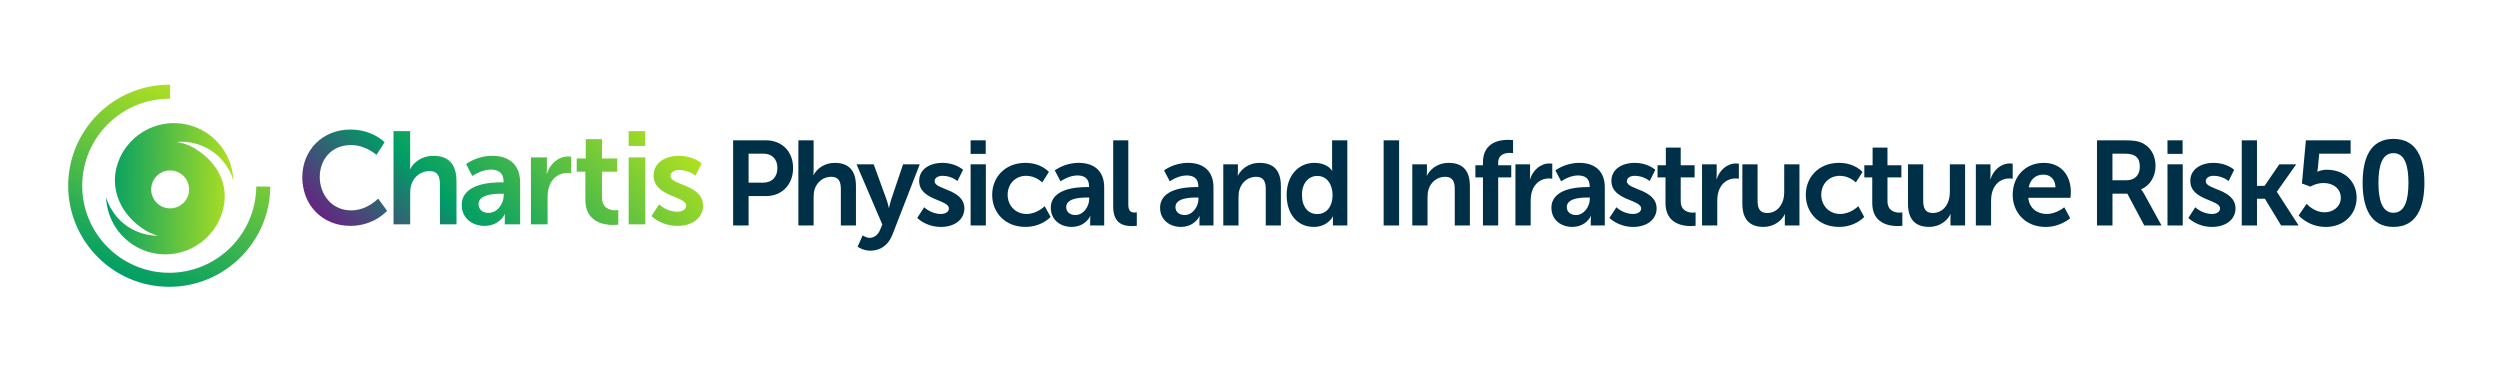<?xml version="1.0" encoding="UTF-8"?>
<svg id="Layer_1" data-name="Layer 1" xmlns="http://www.w3.org/2000/svg" xmlns:xlink="http://www.w3.org/1999/xlink" viewBox="0 0 1771.84 270.98">
  <defs>
    <style>
      .cls-1 {
        fill: url(#linear-gradient-3);
      }

      .cls-2 {
        fill: url(#linear-gradient-2);
      }

      .cls-3 {
        fill: #003047;
      }

      .cls-4 {
        fill: url(#linear-gradient);
      }
    </style>
    <linearGradient id="linear-gradient" x1="70.13" y1="183.02" x2="168.28" y2="84.86" gradientTransform="translate(-43.6 58.36) rotate(-23.73)" gradientUnits="userSpaceOnUse">
      <stop offset="0" stop-color="#009e66"/>
      <stop offset="1" stop-color="#b0e021"/>
    </linearGradient>
    <linearGradient id="linear-gradient-2" x1="186.56" y1="157.76" x2="276.65" y2="157.76" gradientTransform="translate(-109.96 -26.03) rotate(.5)" xlink:href="#linear-gradient"/>
    <linearGradient id="linear-gradient-3" x1="280.53" y1="206.96" x2="434.47" y2="53.02" gradientUnits="userSpaceOnUse">
      <stop offset="0" stop-color="#662482"/>
      <stop offset=".33" stop-color="#009e66"/>
      <stop offset="1" stop-color="#b0e021"/>
    </linearGradient>
  </defs>
  <g>
    <path class="cls-4" d="M119.33,203.26c-39.49-.35-71.33-32.75-70.99-72.24.35-39.49,32.75-71.33,72.24-70.99l-.09,9.95c-34-.3-61.91,27.12-62.21,61.13-.3,34,27.12,61.91,61.13,62.21,34,.3,61.91-27.12,62.21-61.13l9.95.09c-.35,39.49-32.75,71.33-72.24,70.99Z"/>
    <path class="cls-2" d="M140.71,106.94c.35.41-.34-.41,0,0-1.82-1.34-3.81-2.52-5.94-3.5-3.14-1.45-6.39-2.37-9.65-2.81,6.49-.59,13.22.44,19.56,3.37,10.36,4.77,17.59,13.58,20.68,23.7-.61-15.31-9.58-29.74-24.45-36.59-21.12-9.73-46.14-.5-55.87,20.63-8.67,18.83-1.04,38.41,15.43,49.81.03.02.06.04.09.07.09.06.17.12.26.18,0,0,0,0,0,0,1.72,1.23,3.58,2.33,5.58,3.25,1.83.84,3.71,1.5,5.59,2-5.41.01-10.91-1.11-16.15-3.53-10.36-4.77-17.59-13.58-20.68-23.7.61,15.31,9.58,29.74,24.45,36.59,21.12,9.73,46.14.5,55.87-20.63,8.74-18.97,1.95-37.46-14.77-48.83ZM108.37,128.61c3.11-6.74,11.09-9.69,17.84-6.59s9.69,11.09,6.59,17.84-11.09,9.69-17.84,6.59-9.69-11.09-6.59-17.84Z"/>
  </g>
  <g>
    <path class="cls-3" d="M519.6,99.45h23.29c11.31,0,19.21,7.91,19.21,19.64s-7.91,19.89-19.21,19.89h-12.33v20.83h-10.97v-60.35ZM540.85,129.46c6.38,0,10.12-4.08,10.12-10.37s-3.74-10.2-9.95-10.2h-10.46v20.57h10.29Z"/>
    <path class="cls-3" d="M565.84,99.45h10.8v20.91c0,2.12-.17,3.66-.17,3.66h.17c2.13-4.17,7.4-8.59,14.96-8.59,9.61,0,15.05,5.02,15.05,16.49v27.88h-10.71v-25.67c0-5.27-1.36-8.84-6.89-8.84s-10.12,3.74-11.73,9.01c-.51,1.7-.68,3.57-.68,5.61v19.89h-10.8v-60.35Z"/>
    <path class="cls-3" d="M611.4,166.78s2.38,1.79,4.85,1.79c2.98,0,5.87-1.79,7.48-5.61l1.61-3.83-18.28-42.67h12.16l9.1,24.99c.85,2.29,1.61,5.87,1.61,5.87h.17s.68-3.4,1.44-5.7l8.5-25.16h11.82l-19.38,49.9c-3.06,7.91-9.1,11.31-15.64,11.31-5.19,0-9.01-2.81-9.01-2.81l3.57-8.08Z"/>
    <path class="cls-3" d="M655,146.88s4.76,4.76,11.82,4.76c3.06,0,5.7-1.36,5.7-3.91,0-6.46-21.08-5.61-21.08-19.55,0-8.08,7.23-12.75,16.58-12.75s14.54,4.93,14.54,4.93l-4,7.99s-4-3.74-10.63-3.74c-2.81,0-5.53,1.19-5.53,3.91,0,6.12,21.08,5.36,21.08,19.3,0,7.23-6.29,13.01-16.58,13.01-10.8,0-16.83-6.38-16.83-6.38l4.93-7.57Z"/>
    <path class="cls-3" d="M687.9,99.45h10.71v9.61h-10.71v-9.61ZM687.9,116.45h10.8v43.35h-10.8v-43.35Z"/>
    <path class="cls-3" d="M726.74,115.43c11.31,0,16.66,6.46,16.66,6.46l-4.76,7.4s-4.51-4.68-11.31-4.68c-7.99,0-13.18,6.04-13.18,13.43s5.27,13.6,13.52,13.6c7.31,0,12.75-5.53,12.75-5.53l4.17,7.65s-6.21,7.06-17.85,7.06c-14.37,0-23.55-10.12-23.55-22.7s9.18-22.7,23.55-22.7Z"/>
    <path class="cls-3" d="M770.43,132.6h1.44v-.6c0-5.7-3.57-7.65-8.33-7.65-6.21,0-11.9,4.17-11.9,4.17l-4.08-7.74s6.72-5.36,17-5.36c11.39,0,18.02,6.29,18.02,17.26v27.12h-9.95v-3.57c0-1.7.17-3.06.17-3.06h-.17c.08,0-3.31,7.65-13.18,7.65-7.74,0-14.71-4.85-14.71-13.52,0-13.77,18.62-14.71,25.67-14.71ZM762.19,152.41c5.7,0,9.78-6.12,9.78-11.39v-1.02h-1.87c-5.53,0-14.45.77-14.45,6.8,0,2.89,2.12,5.61,6.55,5.61Z"/>
    <path class="cls-3" d="M788.96,99.45h10.71v45.22c0,4.76,1.61,5.95,4.42,5.95.85,0,1.61-.08,1.61-.08v9.44s-1.61.25-3.4.25c-5.95,0-13.35-1.53-13.35-13.94v-46.84Z"/>
    <path class="cls-3" d="M847.87,132.6h1.45v-.6c0-5.7-3.57-7.65-8.33-7.65-6.21,0-11.9,4.17-11.9,4.17l-4.08-7.74s6.71-5.36,17-5.36c11.39,0,18.02,6.29,18.02,17.26v27.12h-9.95v-3.57c0-1.7.17-3.06.17-3.06h-.17c.08,0-3.31,7.65-13.18,7.65-7.74,0-14.71-4.85-14.71-13.52,0-13.77,18.62-14.71,25.67-14.71ZM839.62,152.41c5.7,0,9.78-6.12,9.78-11.39v-1.02h-1.87c-5.53,0-14.45.77-14.45,6.8,0,2.89,2.12,5.61,6.55,5.61Z"/>
    <path class="cls-3" d="M866.99,116.45h10.37v5.02c0,1.61-.17,2.98-.17,2.98h.17c1.87-3.66,6.63-9.01,15.39-9.01,9.61,0,15.05,5.02,15.05,16.49v27.88h-10.71v-25.67c0-5.27-1.36-8.84-6.89-8.84s-10.03,3.66-11.65,8.84c-.59,1.79-.76,3.74-.76,5.78v19.89h-10.8v-43.35Z"/>
    <path class="cls-3" d="M931.51,115.43c9.52,0,12.5,5.53,12.5,5.53h.17s-.08-1.1-.08-2.47v-19.04h10.8v60.35h-10.2v-3.57c0-1.62.17-2.81.17-2.81h-.17s-3.66,7.4-13.6,7.4c-11.73,0-19.21-9.27-19.21-22.7s8.16-22.7,19.64-22.7ZM933.55,151.73c5.61,0,10.88-4.08,10.88-13.69,0-6.72-3.57-13.35-10.8-13.35-5.95,0-10.88,4.85-10.88,13.43s4.42,13.6,10.8,13.6Z"/>
    <path class="cls-3" d="M980.63,99.45h10.97v60.35h-10.97v-60.35Z"/>
    <path class="cls-3" d="M1000.95,116.45h10.37v5.02c0,1.61-.17,2.98-.17,2.98h.17c1.87-3.66,6.63-9.01,15.39-9.01,9.61,0,15.05,5.02,15.05,16.49v27.88h-10.71v-25.67c0-5.27-1.36-8.84-6.89-8.84s-10.03,3.66-11.65,8.84c-.6,1.79-.77,3.74-.77,5.78v19.89h-10.8v-43.35Z"/>
    <path class="cls-3" d="M1051.01,125.72h-5.36v-8.59h5.36v-1.96c0-14.2,11.65-16.07,17.68-16.07,2.21,0,3.66.25,3.66.25v9.18s-.93-.17-2.21-.17c-3.06,0-8.33.77-8.33,7.06v1.7h9.27v8.59h-9.27v34.09h-10.79v-34.09Z"/>
    <path class="cls-3" d="M1074.05,116.45h10.37v7.48c0,1.62-.17,3.06-.17,3.06h.17c1.96-6.21,7.14-11.14,13.77-11.14,1.02,0,1.96.17,1.96.17v10.63s-1.11-.17-2.55-.17c-4.59,0-9.78,2.64-11.82,9.1-.68,2.13-.94,4.51-.94,7.06v17.17h-10.8v-43.35Z"/>
    <path class="cls-3" d="M1125.22,132.6h1.45v-.6c0-5.7-3.57-7.65-8.33-7.65-6.21,0-11.9,4.17-11.9,4.17l-4.08-7.74s6.72-5.36,17-5.36c11.39,0,18.02,6.29,18.02,17.26v27.12h-9.95v-3.57c0-1.7.17-3.06.17-3.06h-.17c.08,0-3.32,7.65-13.18,7.65-7.74,0-14.71-4.85-14.71-13.52,0-13.77,18.62-14.71,25.67-14.71ZM1116.97,152.41c5.7,0,9.78-6.12,9.78-11.39v-1.02h-1.87c-5.53,0-14.45.77-14.45,6.8,0,2.89,2.12,5.61,6.55,5.61Z"/>
    <path class="cls-3" d="M1145.62,146.88s4.76,4.76,11.82,4.76c3.06,0,5.7-1.36,5.7-3.91,0-6.46-21.08-5.61-21.08-19.55,0-8.08,7.23-12.75,16.58-12.75s14.54,4.93,14.54,4.93l-4,7.99s-4-3.74-10.63-3.74c-2.8,0-5.53,1.19-5.53,3.91,0,6.12,21.08,5.36,21.08,19.3,0,7.23-6.29,13.01-16.58,13.01-10.8,0-16.83-6.38-16.83-6.38l4.93-7.57Z"/>
    <path class="cls-3" d="M1180.38,125.72h-5.61v-8.59h5.87v-12.5h10.54v12.5h9.86v8.59h-9.86v16.83c0,7.14,5.61,8.16,8.59,8.16,1.19,0,1.96-.17,1.96-.17v9.44s-1.28.25-3.32.25c-6.04,0-18.02-1.78-18.02-16.32v-18.19Z"/>
    <path class="cls-3" d="M1206.3,116.45h10.37v7.48c0,1.62-.17,3.06-.17,3.06h.17c1.96-6.21,7.14-11.14,13.77-11.14,1.02,0,1.96.17,1.96.17v10.63s-1.11-.17-2.55-.17c-4.59,0-9.78,2.64-11.82,9.1-.68,2.13-.94,4.51-.94,7.06v17.17h-10.8v-43.35Z"/>
    <path class="cls-3" d="M1234.86,116.45h10.8v25.67c0,5.27,1.36,8.84,6.72,8.84,7.82,0,12.16-6.89,12.16-14.62v-19.89h10.8v43.35h-10.37v-4.93c0-1.7.17-3.06.17-3.06h-.17c-2.13,4.51-7.65,9.01-15.05,9.01-9.27,0-15.05-4.68-15.05-16.49v-27.88Z"/>
    <path class="cls-3" d="M1303.38,115.43c11.31,0,16.66,6.46,16.66,6.46l-4.76,7.4s-4.5-4.68-11.31-4.68c-7.99,0-13.18,6.04-13.18,13.43s5.27,13.6,13.52,13.6c7.31,0,12.75-5.53,12.75-5.53l4.17,7.65s-6.21,7.06-17.85,7.06c-14.37,0-23.55-10.12-23.55-22.7s9.18-22.7,23.55-22.7Z"/>
    <path class="cls-3" d="M1326.92,125.72h-5.61v-8.59h5.87v-12.5h10.54v12.5h9.86v8.59h-9.86v16.83c0,7.14,5.61,8.16,8.59,8.16,1.19,0,1.96-.17,1.96-.17v9.44s-1.28.25-3.32.25c-6.04,0-18.02-1.78-18.02-16.32v-18.19Z"/>
    <path class="cls-3" d="M1352.25,116.45h10.8v25.67c0,5.27,1.36,8.84,6.72,8.84,7.82,0,12.16-6.89,12.16-14.62v-19.89h10.8v43.35h-10.37v-4.93c0-1.7.17-3.06.17-3.06h-.17c-2.13,4.51-7.65,9.01-15.05,9.01-9.27,0-15.05-4.68-15.05-16.49v-27.88Z"/>
    <path class="cls-3" d="M1400.36,116.45h10.37v7.48c0,1.62-.17,3.06-.17,3.06h.17c1.96-6.21,7.14-11.14,13.77-11.14,1.02,0,1.96.17,1.96.17v10.63s-1.11-.17-2.55-.17c-4.59,0-9.78,2.64-11.82,9.1-.68,2.13-.94,4.51-.94,7.06v17.17h-10.8v-43.35Z"/>
    <path class="cls-3" d="M1448.47,115.43c12.5,0,19.21,9.1,19.21,20.57,0,1.27-.25,4.17-.25,4.17h-29.92c.68,7.57,6.54,11.48,13.01,11.48,6.97,0,12.5-4.76,12.5-4.76l4.17,7.74s-6.63,6.21-17.43,6.21c-14.37,0-23.29-10.37-23.29-22.7,0-13.35,9.1-22.7,22.02-22.7ZM1456.8,132.77c-.17-5.87-3.83-9.01-8.58-9.01-5.53,0-9.35,3.4-10.37,9.01h18.96Z"/>
    <path class="cls-3" d="M1486.21,99.45h19.47c6.55,0,9.52.51,12.16,1.7,6.04,2.72,9.86,8.5,9.86,16.49,0,7.23-3.83,13.94-10.2,16.49v.17s.85.85,2.04,2.98l12.41,22.53h-12.24l-11.99-22.53h-10.54v22.53h-10.97v-60.35ZM1507.03,127.76c5.87,0,9.52-3.49,9.52-9.52s-2.46-9.35-11.05-9.35h-8.33v18.87h9.86Z"/>
    <path class="cls-3" d="M1536.18,99.45h10.71v9.61h-10.71v-9.61ZM1536.18,116.45h10.8v43.35h-10.8v-43.35Z"/>
    <path class="cls-3" d="M1555.9,146.88s4.76,4.76,11.82,4.76c3.06,0,5.7-1.36,5.7-3.91,0-6.46-21.08-5.61-21.08-19.55,0-8.08,7.23-12.75,16.58-12.75s14.54,4.93,14.54,4.93l-4,7.99s-4-3.74-10.63-3.74c-2.8,0-5.53,1.19-5.53,3.91,0,6.12,21.08,5.36,21.08,19.3,0,7.23-6.29,13.01-16.58,13.01-10.8,0-16.83-6.38-16.83-6.38l4.93-7.57Z"/>
    <path class="cls-3" d="M1588.8,99.45h10.8v32.3h5.36l10.46-15.3h11.99l-13.69,19.38v.17l15.39,23.8h-12.41l-11.48-18.96h-5.61v18.96h-10.8v-60.35Z"/>
    <path class="cls-3" d="M1634.78,144.42s5.02,6.04,12.84,6.04c5.87,0,11.39-3.91,11.39-10.29s-5.27-10.46-12.16-10.46c-5.36,0-9.35,2.55-9.35,2.55l-6.04-2.21,2.81-30.6h31.71v9.44h-22.27l-.93,9.95c-.17,1.62-.43,2.81-.43,2.81h.17s2.81-1.36,6.46-1.36c13.35,0,21.25,8.93,21.25,19.81,0,11.9-9.18,20.74-21.76,20.74s-19.3-8.16-19.3-8.16l5.61-8.25Z"/>
    <path class="cls-3" d="M1674.48,129.54c0-17.34,5.36-31.11,21.85-31.11s21.93,13.77,21.93,31.11-5.44,31.28-21.93,31.28-21.85-13.94-21.85-31.28ZM1706.95,129.54c0-11.73-2.38-21-10.63-21s-10.63,9.27-10.63,21,2.38,21.25,10.63,21.25,10.63-9.35,10.63-21.25Z"/>
  </g>
  <path class="cls-1" d="M248.2,91.82c16.09,0,24.37,9.02,24.37,9.02l-5.77,8.93s-7.53-6.97-18.04-6.97c-13.95,0-22.14,10.42-22.14,22.69s8.46,23.62,22.23,23.62c11.44,0,19.16-8.37,19.16-8.37l6.32,8.65s-9.11,10.69-25.95,10.69c-20.18,0-34.13-14.97-34.13-34.41s14.51-33.85,33.95-33.85ZM278.89,92.94h11.81v22.88c0,2.32-.19,4-.19,4h.19c2.32-4.56,8.09-9.39,16.37-9.39,10.51,0,16.46,5.49,16.46,18.04v30.51h-11.72v-28.09c0-5.77-1.49-9.67-7.53-9.67s-11.07,4.09-12.83,9.86c-.56,1.86-.74,3.91-.74,6.14v21.76h-11.81v-66.03ZM355.34,129.21h1.58v-.65c0-6.23-3.91-8.37-9.11-8.37-6.79,0-13.02,4.56-13.02,4.56l-4.46-8.46s7.35-5.86,18.6-5.86c12.46,0,19.72,6.88,19.72,18.88v29.67h-10.88v-3.91c0-1.86.19-3.35.19-3.35h-.19c.09,0-3.63,8.37-14.42,8.37-8.46,0-16.09-5.3-16.09-14.79,0-15.07,20.37-16.09,28.09-16.09ZM346.32,150.88c6.23,0,10.7-6.7,10.7-12.46v-1.11h-2.05c-6.05,0-15.81.84-15.81,7.44,0,3.16,2.33,6.14,7.16,6.14ZM376.27,111.54h11.35v8.18c0,1.77-.19,3.35-.19,3.35h.19c2.14-6.79,7.81-12.18,15.07-12.18,1.12,0,2.14.19,2.14.19v11.62s-1.21-.18-2.79-.18c-5.02,0-10.7,2.88-12.93,9.95-.74,2.33-1.02,4.93-1.02,7.72v18.79h-11.81v-47.43ZM414.87,121.68h-6.14v-9.39h6.42v-13.67h11.53v13.67h10.79v9.39h-10.79v18.41c0,7.81,6.14,8.93,9.39,8.93,1.3,0,2.14-.19,2.14-.19v10.32s-1.4.28-3.63.28c-6.6,0-19.72-1.95-19.72-17.86v-19.9ZM445.56,92.94h11.72v10.51h-11.72v-10.51ZM445.56,111.54h11.81v47.43h-11.81v-47.43ZM467.14,144.83s5.21,5.21,12.93,5.21c3.35,0,6.23-1.49,6.23-4.28,0-7.07-23.06-6.14-23.06-21.39,0-8.84,7.91-13.95,18.14-13.95s15.9,5.39,15.9,5.39l-4.37,8.74s-4.37-4.09-11.63-4.09c-3.07,0-6.05,1.3-6.05,4.28,0,6.7,23.07,5.86,23.07,21.11,0,7.91-6.88,14.23-18.14,14.23-11.81,0-18.42-6.97-18.42-6.97l5.39-8.28Z"/>
</svg>